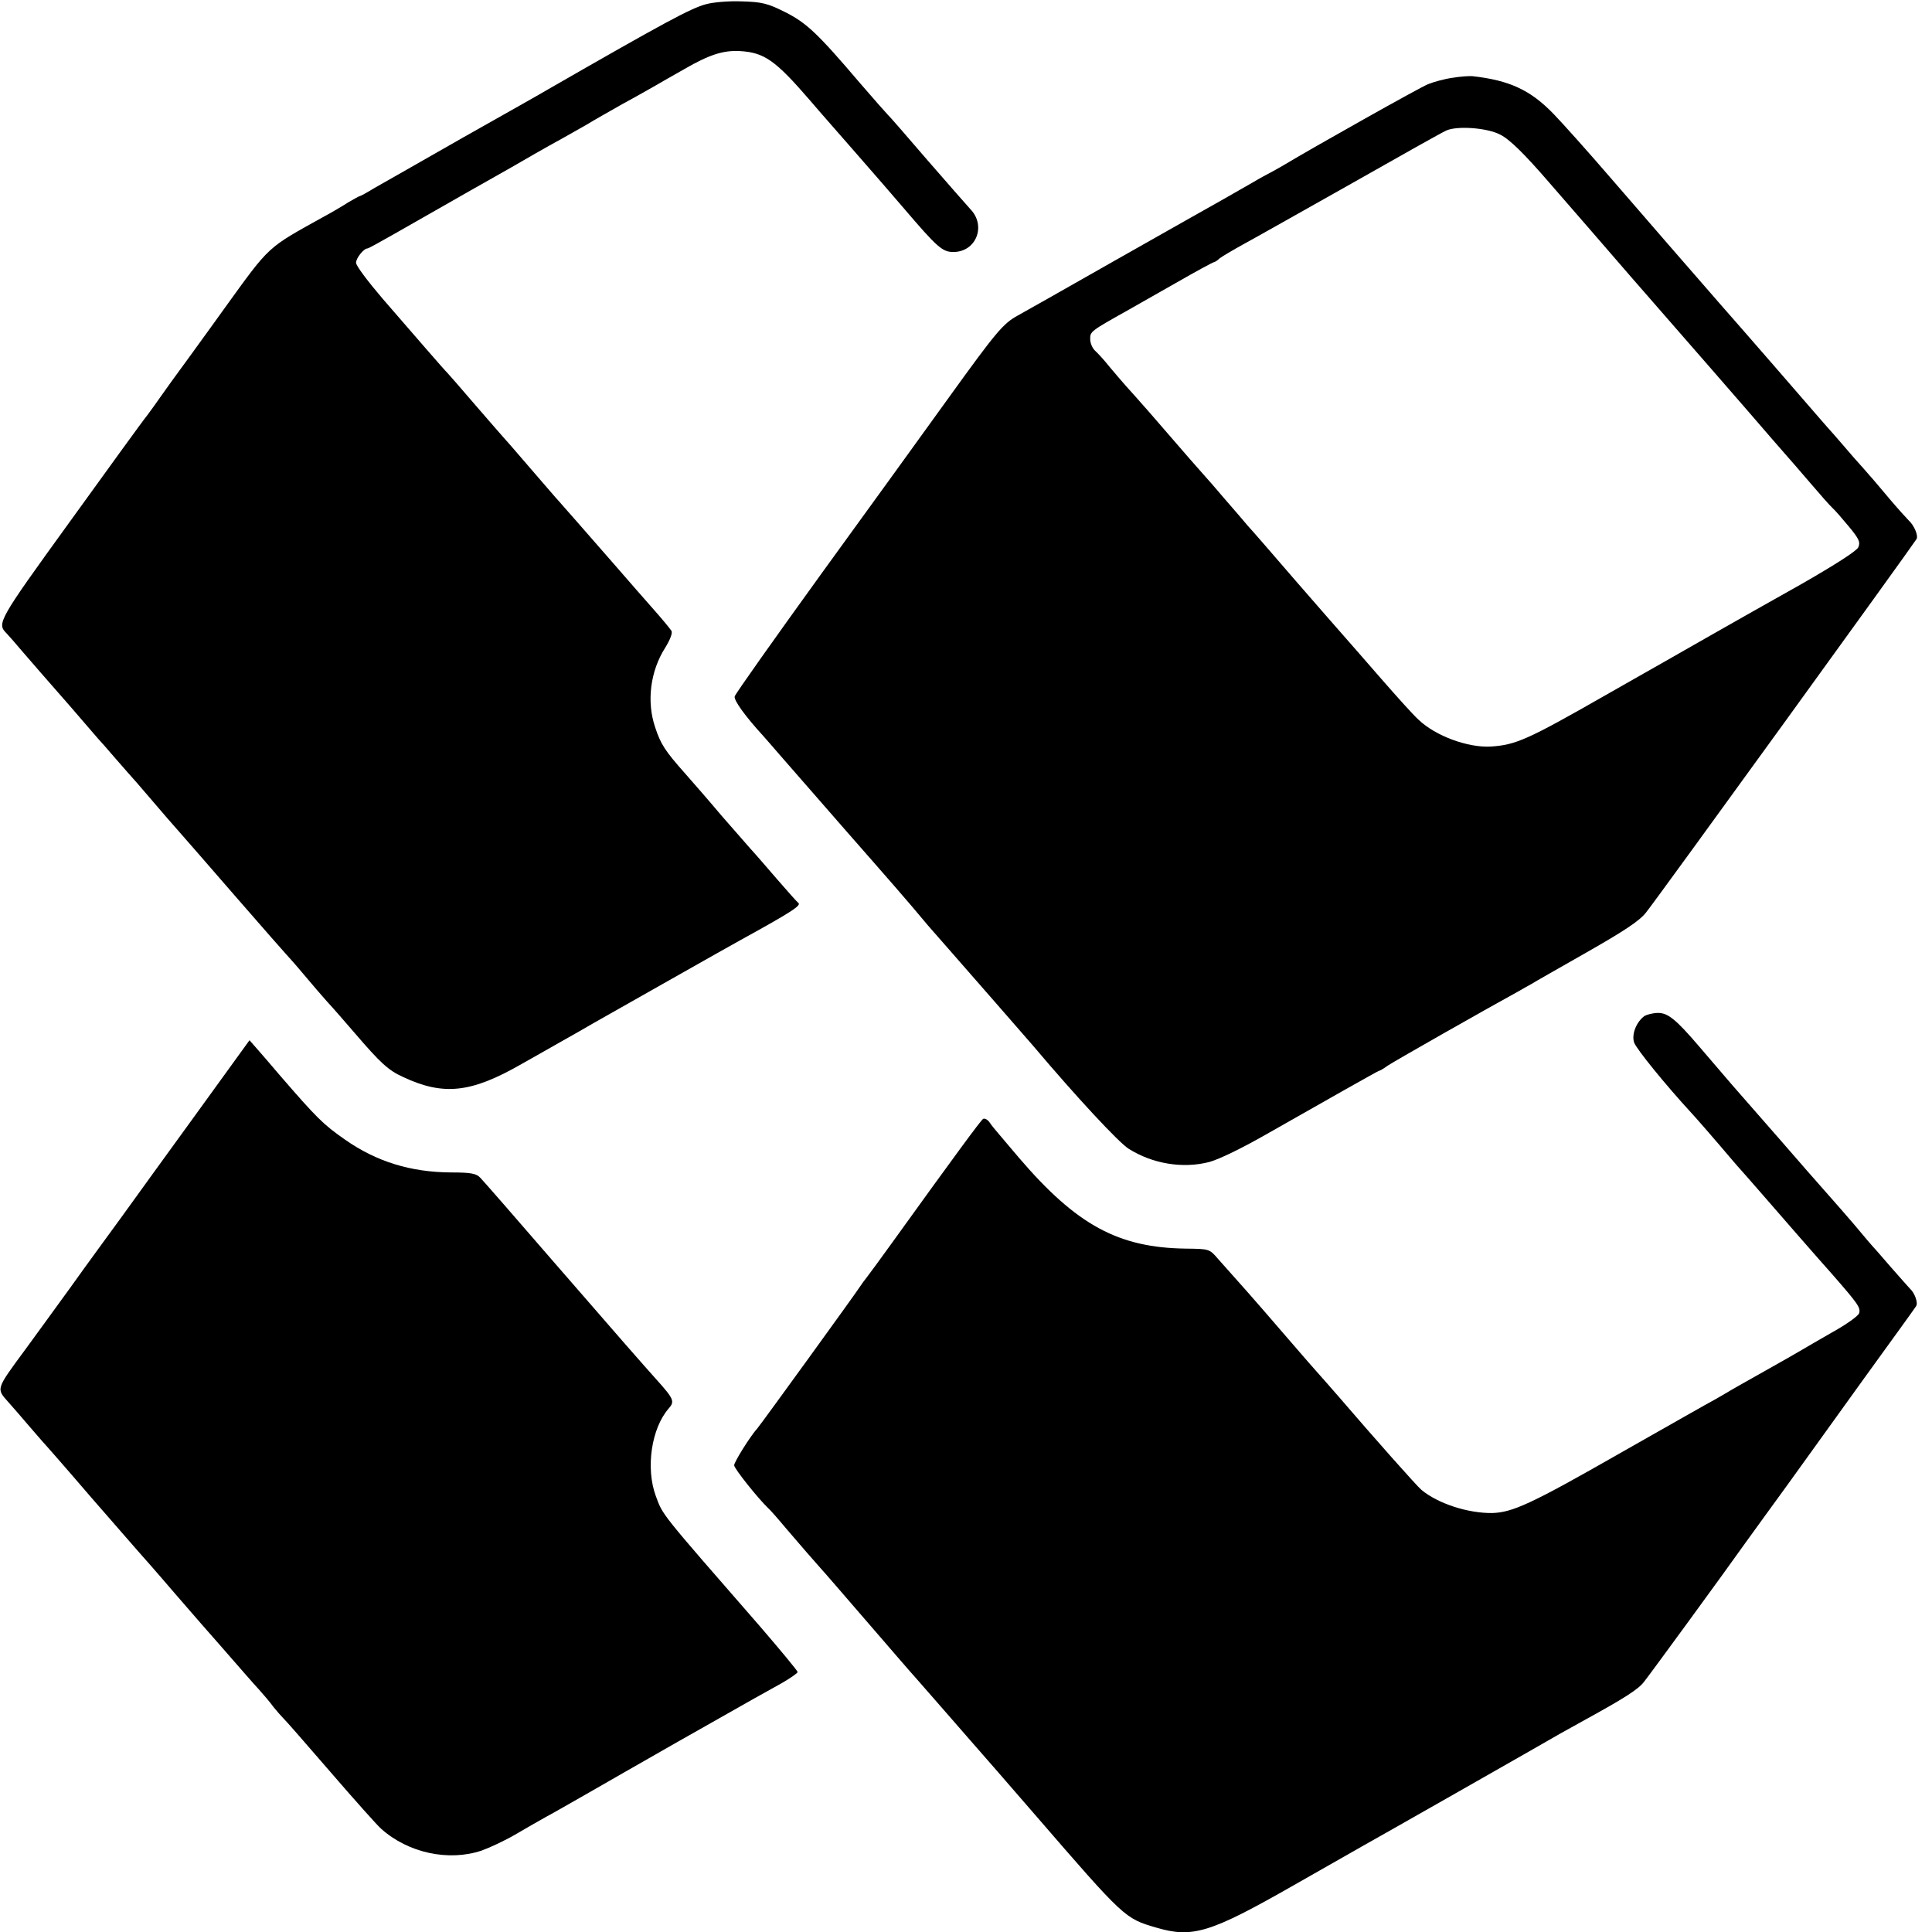 <?xml version="1.0" standalone="no"?>
<!DOCTYPE svg PUBLIC "-//W3C//DTD SVG 20010904//EN"
 "http://www.w3.org/TR/2001/REC-SVG-20010904/DTD/svg10.dtd">
<svg version="1.0" xmlns="http://www.w3.org/2000/svg"
 width="700pt" height="700pt" viewBox="0 0 700 700"
 preserveAspectRatio="xMidYMid meet">
<g transform="translate(0,700) scale(0.1,-0.1)"
fill="#000000" stroke="none">
<path d="M2559 6985 c-55 -14 -154 -68 -572 -308 -18 -11 -156 -89 -307 -174
-151 -86 -296 -169 -323 -184 -26 -16 -50 -29 -52 -29 -3 0 -22 -11 -43 -23
-20 -13 -59 -36 -87 -51 -210 -117 -194 -101 -363 -335 -9 -13 -62 -86 -117
-162 -55 -75 -107 -147 -115 -159 -8 -12 -29 -41 -46 -64 -18 -22 -145 -198
-283 -389 -259 -358 -263 -366 -227 -402 6 -6 34 -38 61 -70 28 -32 57 -66 65
-75 8 -9 55 -63 105 -120 50 -58 95 -110 100 -116 6 -6 35 -39 65 -74 30 -35
60 -68 65 -74 6 -6 37 -43 70 -81 33 -39 74 -86 91 -105 17 -19 111 -127 209
-240 98 -113 181 -207 184 -210 3 -3 31 -34 61 -70 30 -36 69 -81 86 -100 18
-19 63 -71 101 -115 91 -106 120 -133 173 -157 147 -69 247 -58 430 47 47 26
114 65 150 85 36 20 83 47 105 60 92 52 503 285 540 305 187 103 220 125 207
134 -4 3 -39 42 -77 86 -38 44 -81 94 -96 110 -15 17 -62 71 -105 120 -42 50
-102 119 -133 154 -72 81 -87 105 -107 165 -32 94 -18 204 36 289 18 29 27 53
23 61 -5 8 -33 42 -64 77 -31 35 -94 107 -139 159 -112 128 -193 221 -205 234
-6 6 -53 61 -105 121 -52 61 -97 112 -100 115 -3 3 -48 55 -100 115 -52 61
-97 112 -100 115 -8 7 -123 140 -233 267 -53 62 -97 120 -97 131 0 17 28 52
42 52 3 0 45 23 94 51 49 28 175 100 279 159 105 59 210 119 235 134 25 14 70
40 100 56 30 17 71 40 90 51 19 12 76 44 125 72 50 27 104 58 120 67 17 10 64
37 105 60 90 52 140 68 200 65 89 -5 129 -33 255 -179 33 -39 110 -126 170
-195 61 -70 137 -157 170 -196 121 -142 140 -158 179 -158 83 0 120 95 62 155
-12 13 -82 93 -156 178 -73 85 -138 160 -144 165 -6 6 -51 57 -101 115 -154
181 -194 218 -272 257 -62 31 -83 36 -155 38 -46 2 -104 -3 -129 -10z"/>
<path d="M5262 6718 c-29 -4 -68 -15 -88 -23 -30 -12 -416 -229 -524 -294 -19
-11 -42 -24 -50 -28 -8 -4 -36 -19 -61 -34 -26 -15 -73 -42 -105 -60 -33 -18
-205 -116 -384 -217 -179 -102 -342 -194 -362 -205 -53 -29 -77 -57 -250 -297
-85 -118 -293 -406 -463 -640 -169 -234 -310 -433 -313 -443 -4 -14 38 -72
103 -143 5 -6 33 -37 61 -70 241 -276 293 -336 340 -389 71 -81 89 -102 138
-159 22 -26 49 -58 59 -70 10 -11 42 -48 71 -81 79 -90 285 -326 310 -355 158
-187 308 -348 345 -372 87 -55 197 -73 293 -48 38 11 117 49 218 107 209 119
393 223 396 223 3 0 17 8 32 19 22 15 349 201 475 270 16 9 36 21 46 26 9 6
99 57 199 114 135 77 192 114 216 145 41 51 960 1321 980 1353 7 13 -9 50 -29
68 -6 6 -38 41 -71 80 -32 38 -63 75 -69 81 -5 6 -32 37 -60 68 -27 32 -59 68
-70 81 -11 12 -31 35 -45 51 -104 120 -246 284 -369 424 -173 199 -206 236
-395 455 -81 94 -174 198 -207 232 -83 86 -159 122 -294 137 -11 1 -44 -1 -73
-6z m174 -206 c34 -17 88 -70 181 -178 30 -34 256 -295 294 -339 166 -190 438
-502 509 -585 12 -14 34 -39 48 -55 15 -17 56 -64 91 -105 35 -41 71 -82 80
-90 9 -8 36 -39 60 -68 37 -45 42 -56 34 -75 -7 -14 -84 -63 -204 -132 -107
-60 -252 -142 -324 -183 -71 -41 -148 -84 -170 -97 -22 -12 -121 -69 -220
-125 -282 -161 -323 -179 -415 -185 -82 -4 -198 38 -260 97 -20 18 -80 85
-135 148 -55 63 -114 131 -131 150 -17 19 -98 112 -179 205 -81 94 -159 184
-174 200 -14 17 -53 62 -86 100 -33 39 -62 72 -65 75 -5 5 -84 95 -209 240
-31 35 -67 76 -81 91 -14 16 -41 47 -60 70 -19 24 -43 50 -52 58 -10 9 -18 28
-18 42 0 28 -1 28 140 107 19 11 95 54 169 96 73 42 136 76 139 76 3 0 13 6
21 14 9 7 48 30 86 51 39 21 214 120 390 219 176 100 331 187 345 193 40 18
149 10 196 -15z"/>
<path d="M5957 3318 c-30 -23 -46 -68 -36 -96 10 -25 113 -152 205 -252 23
-25 70 -79 105 -120 35 -41 68 -80 74 -86 5 -6 35 -39 65 -74 86 -99 207 -238
272 -311 89 -102 100 -117 94 -137 -3 -10 -48 -42 -99 -70 -50 -29 -99 -57
-107 -62 -8 -5 -69 -40 -135 -77 -66 -37 -128 -72 -137 -78 -9 -5 -29 -17 -45
-26 -16 -8 -170 -96 -343 -194 -322 -184 -390 -215 -464 -217 -87 -1 -196 34
-256 84 -15 12 -173 190 -300 338 -30 35 -60 68 -65 74 -6 6 -67 76 -135 155
-116 135 -155 178 -237 270 -31 36 -32 36 -115 37 -246 3 -397 85 -606 329
-28 33 -60 71 -72 85 -12 14 -28 33 -35 44 -7 10 -18 15 -23 12 -9 -6 -101
-131 -330 -449 -40 -56 -81 -111 -90 -123 -9 -11 -21 -28 -27 -37 -13 -21
-357 -496 -370 -511 -27 -30 -85 -123 -85 -135 0 -12 88 -122 124 -156 6 -5
36 -39 66 -75 51 -60 101 -117 125 -144 6 -6 82 -94 170 -196 88 -102 164
-190 170 -196 5 -6 37 -42 70 -80 33 -38 92 -105 130 -149 39 -44 144 -165
235 -270 325 -376 326 -376 439 -409 132 -39 196 -19 496 152 132 75 249 142
260 148 19 10 643 365 710 404 17 9 57 32 90 50 142 78 192 110 212 137 26 33
289 393 367 503 30 41 98 136 153 211 54 75 179 249 277 385 99 137 184 254
188 261 9 11 -5 49 -21 63 -3 3 -35 39 -71 80 -35 41 -67 77 -70 80 -3 3 -18
21 -34 40 -25 31 -124 144 -151 174 -6 6 -71 81 -145 166 -74 85 -137 157
-140 160 -4 4 -37 42 -155 180 -82 96 -112 120 -147 120 -19 0 -42 -6 -51 -12z"/>
<path d="M710 2963 c-107 -147 -228 -315 -270 -373 -42 -58 -126 -172 -185
-255 -60 -82 -131 -181 -160 -220 -112 -152 -109 -145 -64 -196 17 -19 49 -56
72 -83 23 -27 47 -54 52 -60 6 -6 85 -96 175 -201 91 -104 167 -192 170 -195
3 -3 64 -72 135 -155 71 -82 132 -152 135 -155 3 -3 34 -39 70 -80 36 -41 79
-91 97 -110 17 -19 42 -48 54 -65 13 -16 29 -34 35 -40 6 -5 83 -93 171 -195
88 -102 171 -195 184 -206 98 -88 245 -119 364 -79 28 10 82 35 120 57 39 23
90 52 115 66 25 13 90 51 145 82 55 32 201 115 325 186 310 176 318 180 383
216 31 18 57 36 57 40 0 4 -62 79 -137 166 -366 420 -350 400 -377 472 -37
101 -16 245 47 317 22 25 19 34 -43 103 -52 58 -125 141 -380 435 -133 154
-250 288 -260 298 -14 15 -33 19 -106 19 -146 1 -270 39 -384 119 -79 55 -102
78 -237 234 -28 33 -64 75 -80 93 l-29 33 -194 -268z"/>
</g>
</svg>
